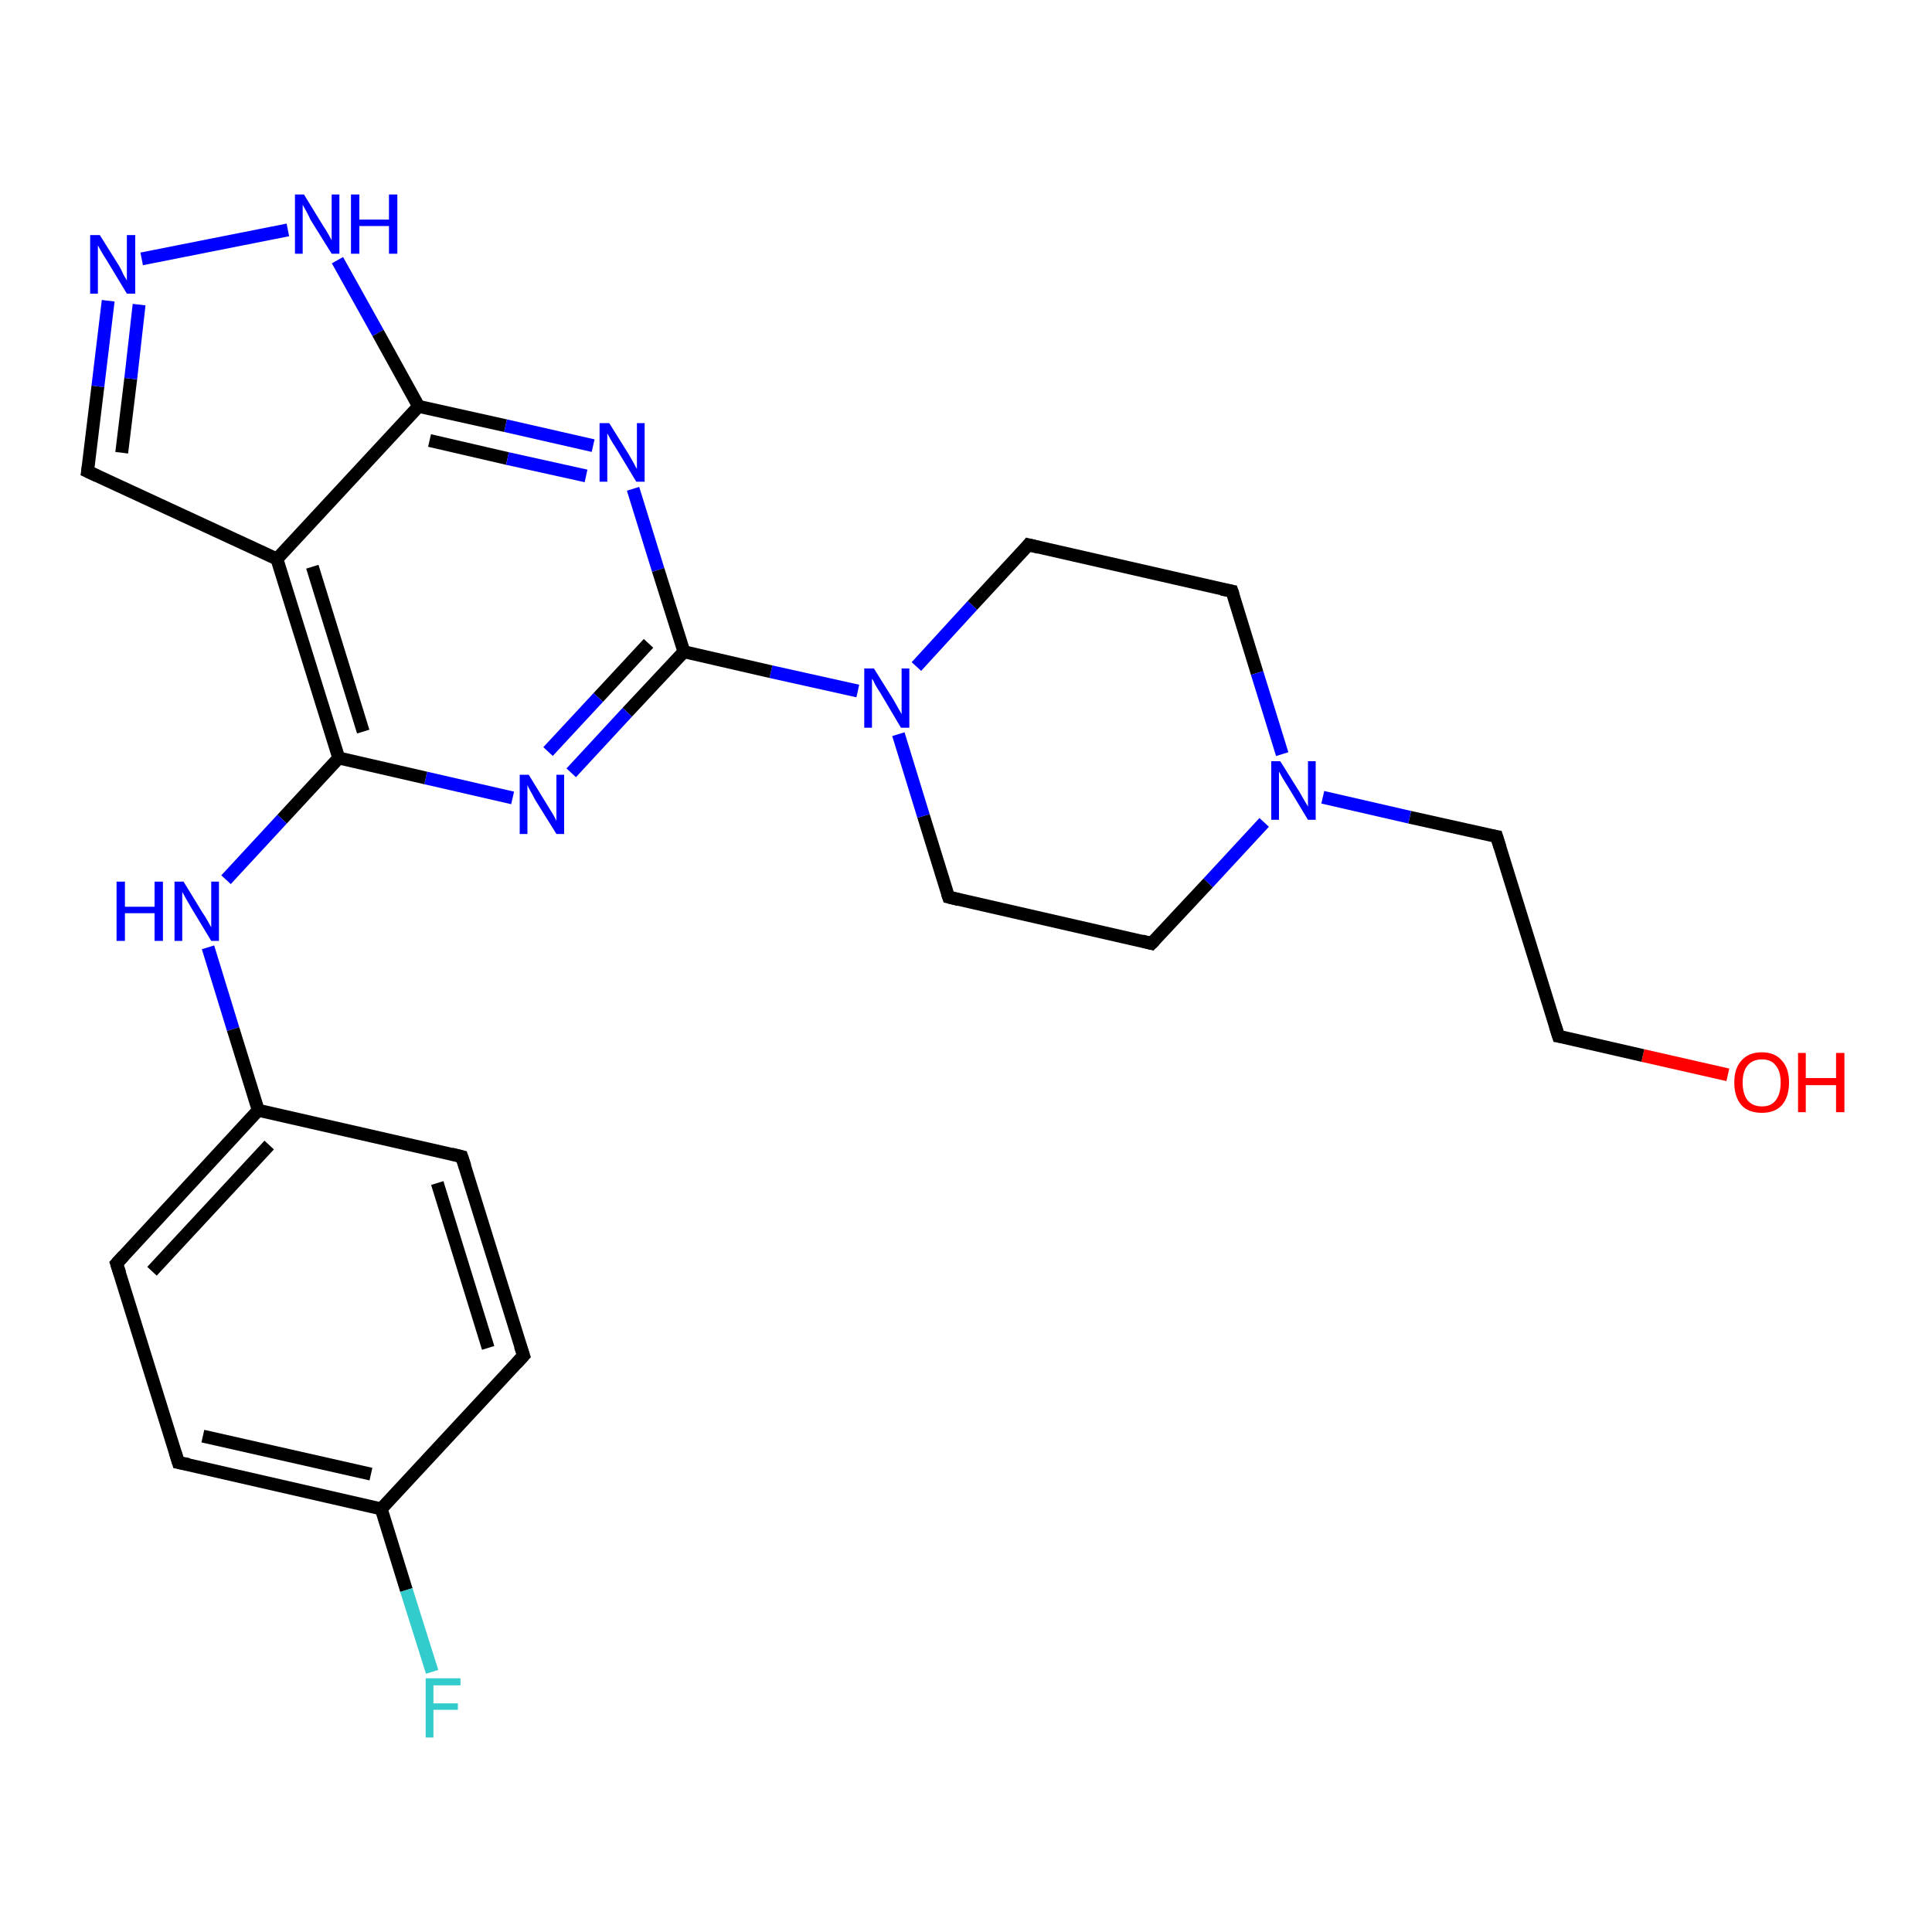 <?xml version='1.0' encoding='iso-8859-1'?>
<svg version='1.1' baseProfile='full'
              xmlns='http://www.w3.org/2000/svg'
                      xmlns:rdkit='http://www.rdkit.org/xml'
                      xmlns:xlink='http://www.w3.org/1999/xlink'
                  xml:space='preserve'
width='300px' height='300px' viewBox='0 0 300 300'>
<!-- END OF HEADER -->
<rect style='opacity:1.0;fill:#FFFFFF;stroke:none' width='300.0' height='300.0' x='0.0' y='0.0'> </rect>
<path class='bond-0 atom-0 atom-1' d='M 268.3,166.9 L 255.1,163.9' style='fill:none;fill-rule:evenodd;stroke:#FF0000;stroke-width:2.0px;stroke-linecap:butt;stroke-linejoin:miter;stroke-opacity:1' />
<path class='bond-0 atom-0 atom-1' d='M 255.1,163.9 L 242.0,160.9' style='fill:none;fill-rule:evenodd;stroke:#000000;stroke-width:2.0px;stroke-linecap:butt;stroke-linejoin:miter;stroke-opacity:1' />
<path class='bond-1 atom-1 atom-2' d='M 242.0,160.9 L 232.4,129.9' style='fill:none;fill-rule:evenodd;stroke:#000000;stroke-width:2.0px;stroke-linecap:butt;stroke-linejoin:miter;stroke-opacity:1' />
<path class='bond-2 atom-2 atom-3' d='M 232.4,129.9 L 218.9,126.9' style='fill:none;fill-rule:evenodd;stroke:#000000;stroke-width:2.0px;stroke-linecap:butt;stroke-linejoin:miter;stroke-opacity:1' />
<path class='bond-2 atom-2 atom-3' d='M 218.9,126.9 L 205.4,123.8' style='fill:none;fill-rule:evenodd;stroke:#0000FF;stroke-width:2.0px;stroke-linecap:butt;stroke-linejoin:miter;stroke-opacity:1' />
<path class='bond-3 atom-3 atom-4' d='M 196.3,127.7 L 187.6,137.1' style='fill:none;fill-rule:evenodd;stroke:#0000FF;stroke-width:2.0px;stroke-linecap:butt;stroke-linejoin:miter;stroke-opacity:1' />
<path class='bond-3 atom-3 atom-4' d='M 187.6,137.1 L 178.8,146.5' style='fill:none;fill-rule:evenodd;stroke:#000000;stroke-width:2.0px;stroke-linecap:butt;stroke-linejoin:miter;stroke-opacity:1' />
<path class='bond-4 atom-4 atom-5' d='M 178.8,146.5 L 147.3,139.3' style='fill:none;fill-rule:evenodd;stroke:#000000;stroke-width:2.0px;stroke-linecap:butt;stroke-linejoin:miter;stroke-opacity:1' />
<path class='bond-5 atom-5 atom-6' d='M 147.3,139.3 L 143.4,126.7' style='fill:none;fill-rule:evenodd;stroke:#000000;stroke-width:2.0px;stroke-linecap:butt;stroke-linejoin:miter;stroke-opacity:1' />
<path class='bond-5 atom-5 atom-6' d='M 143.4,126.7 L 139.5,114.0' style='fill:none;fill-rule:evenodd;stroke:#0000FF;stroke-width:2.0px;stroke-linecap:butt;stroke-linejoin:miter;stroke-opacity:1' />
<path class='bond-6 atom-6 atom-7' d='M 133.2,107.3 L 119.7,104.3' style='fill:none;fill-rule:evenodd;stroke:#0000FF;stroke-width:2.0px;stroke-linecap:butt;stroke-linejoin:miter;stroke-opacity:1' />
<path class='bond-6 atom-6 atom-7' d='M 119.7,104.3 L 106.2,101.2' style='fill:none;fill-rule:evenodd;stroke:#000000;stroke-width:2.0px;stroke-linecap:butt;stroke-linejoin:miter;stroke-opacity:1' />
<path class='bond-7 atom-7 atom-8' d='M 106.2,101.2 L 97.4,110.6' style='fill:none;fill-rule:evenodd;stroke:#000000;stroke-width:2.0px;stroke-linecap:butt;stroke-linejoin:miter;stroke-opacity:1' />
<path class='bond-7 atom-7 atom-8' d='M 97.4,110.6 L 88.7,120.0' style='fill:none;fill-rule:evenodd;stroke:#0000FF;stroke-width:2.0px;stroke-linecap:butt;stroke-linejoin:miter;stroke-opacity:1' />
<path class='bond-7 atom-7 atom-8' d='M 100.7,99.9 L 92.9,108.3' style='fill:none;fill-rule:evenodd;stroke:#000000;stroke-width:2.0px;stroke-linecap:butt;stroke-linejoin:miter;stroke-opacity:1' />
<path class='bond-7 atom-7 atom-8' d='M 92.9,108.3 L 85.1,116.7' style='fill:none;fill-rule:evenodd;stroke:#0000FF;stroke-width:2.0px;stroke-linecap:butt;stroke-linejoin:miter;stroke-opacity:1' />
<path class='bond-8 atom-8 atom-9' d='M 79.6,123.9 L 66.1,120.8' style='fill:none;fill-rule:evenodd;stroke:#0000FF;stroke-width:2.0px;stroke-linecap:butt;stroke-linejoin:miter;stroke-opacity:1' />
<path class='bond-8 atom-8 atom-9' d='M 66.1,120.8 L 52.6,117.7' style='fill:none;fill-rule:evenodd;stroke:#000000;stroke-width:2.0px;stroke-linecap:butt;stroke-linejoin:miter;stroke-opacity:1' />
<path class='bond-9 atom-9 atom-10' d='M 52.6,117.7 L 43.8,127.2' style='fill:none;fill-rule:evenodd;stroke:#000000;stroke-width:2.0px;stroke-linecap:butt;stroke-linejoin:miter;stroke-opacity:1' />
<path class='bond-9 atom-9 atom-10' d='M 43.8,127.2 L 35.1,136.6' style='fill:none;fill-rule:evenodd;stroke:#0000FF;stroke-width:2.0px;stroke-linecap:butt;stroke-linejoin:miter;stroke-opacity:1' />
<path class='bond-10 atom-10 atom-11' d='M 32.3,147.1 L 36.2,159.8' style='fill:none;fill-rule:evenodd;stroke:#0000FF;stroke-width:2.0px;stroke-linecap:butt;stroke-linejoin:miter;stroke-opacity:1' />
<path class='bond-10 atom-10 atom-11' d='M 36.2,159.8 L 40.1,172.4' style='fill:none;fill-rule:evenodd;stroke:#000000;stroke-width:2.0px;stroke-linecap:butt;stroke-linejoin:miter;stroke-opacity:1' />
<path class='bond-11 atom-11 atom-12' d='M 40.1,172.4 L 18.1,196.2' style='fill:none;fill-rule:evenodd;stroke:#000000;stroke-width:2.0px;stroke-linecap:butt;stroke-linejoin:miter;stroke-opacity:1' />
<path class='bond-11 atom-11 atom-12' d='M 41.8,177.8 L 23.6,197.4' style='fill:none;fill-rule:evenodd;stroke:#000000;stroke-width:2.0px;stroke-linecap:butt;stroke-linejoin:miter;stroke-opacity:1' />
<path class='bond-12 atom-12 atom-13' d='M 18.1,196.2 L 27.7,227.1' style='fill:none;fill-rule:evenodd;stroke:#000000;stroke-width:2.0px;stroke-linecap:butt;stroke-linejoin:miter;stroke-opacity:1' />
<path class='bond-13 atom-13 atom-14' d='M 27.7,227.1 L 59.2,234.3' style='fill:none;fill-rule:evenodd;stroke:#000000;stroke-width:2.0px;stroke-linecap:butt;stroke-linejoin:miter;stroke-opacity:1' />
<path class='bond-13 atom-13 atom-14' d='M 31.5,223.0 L 57.6,228.9' style='fill:none;fill-rule:evenodd;stroke:#000000;stroke-width:2.0px;stroke-linecap:butt;stroke-linejoin:miter;stroke-opacity:1' />
<path class='bond-14 atom-14 atom-15' d='M 59.2,234.3 L 63.1,246.9' style='fill:none;fill-rule:evenodd;stroke:#000000;stroke-width:2.0px;stroke-linecap:butt;stroke-linejoin:miter;stroke-opacity:1' />
<path class='bond-14 atom-14 atom-15' d='M 63.1,246.9 L 67.1,259.6' style='fill:none;fill-rule:evenodd;stroke:#33CCCC;stroke-width:2.0px;stroke-linecap:butt;stroke-linejoin:miter;stroke-opacity:1' />
<path class='bond-15 atom-14 atom-16' d='M 59.2,234.3 L 81.3,210.5' style='fill:none;fill-rule:evenodd;stroke:#000000;stroke-width:2.0px;stroke-linecap:butt;stroke-linejoin:miter;stroke-opacity:1' />
<path class='bond-16 atom-16 atom-17' d='M 81.3,210.5 L 71.7,179.6' style='fill:none;fill-rule:evenodd;stroke:#000000;stroke-width:2.0px;stroke-linecap:butt;stroke-linejoin:miter;stroke-opacity:1' />
<path class='bond-16 atom-16 atom-17' d='M 75.8,209.3 L 67.9,183.7' style='fill:none;fill-rule:evenodd;stroke:#000000;stroke-width:2.0px;stroke-linecap:butt;stroke-linejoin:miter;stroke-opacity:1' />
<path class='bond-17 atom-9 atom-18' d='M 52.6,117.7 L 43.0,86.8' style='fill:none;fill-rule:evenodd;stroke:#000000;stroke-width:2.0px;stroke-linecap:butt;stroke-linejoin:miter;stroke-opacity:1' />
<path class='bond-17 atom-9 atom-18' d='M 56.4,113.6 L 48.5,88.0' style='fill:none;fill-rule:evenodd;stroke:#000000;stroke-width:2.0px;stroke-linecap:butt;stroke-linejoin:miter;stroke-opacity:1' />
<path class='bond-18 atom-18 atom-19' d='M 43.0,86.8 L 13.6,73.2' style='fill:none;fill-rule:evenodd;stroke:#000000;stroke-width:2.0px;stroke-linecap:butt;stroke-linejoin:miter;stroke-opacity:1' />
<path class='bond-19 atom-19 atom-20' d='M 13.6,73.2 L 15.2,60.0' style='fill:none;fill-rule:evenodd;stroke:#000000;stroke-width:2.0px;stroke-linecap:butt;stroke-linejoin:miter;stroke-opacity:1' />
<path class='bond-19 atom-19 atom-20' d='M 15.2,60.0 L 16.8,46.7' style='fill:none;fill-rule:evenodd;stroke:#0000FF;stroke-width:2.0px;stroke-linecap:butt;stroke-linejoin:miter;stroke-opacity:1' />
<path class='bond-19 atom-19 atom-20' d='M 18.9,70.3 L 20.3,58.8' style='fill:none;fill-rule:evenodd;stroke:#000000;stroke-width:2.0px;stroke-linecap:butt;stroke-linejoin:miter;stroke-opacity:1' />
<path class='bond-19 atom-19 atom-20' d='M 20.3,58.8 L 21.6,47.3' style='fill:none;fill-rule:evenodd;stroke:#0000FF;stroke-width:2.0px;stroke-linecap:butt;stroke-linejoin:miter;stroke-opacity:1' />
<path class='bond-20 atom-20 atom-21' d='M 22.0,40.2 L 44.7,35.7' style='fill:none;fill-rule:evenodd;stroke:#0000FF;stroke-width:2.0px;stroke-linecap:butt;stroke-linejoin:miter;stroke-opacity:1' />
<path class='bond-21 atom-21 atom-22' d='M 52.4,40.4 L 58.7,51.7' style='fill:none;fill-rule:evenodd;stroke:#0000FF;stroke-width:2.0px;stroke-linecap:butt;stroke-linejoin:miter;stroke-opacity:1' />
<path class='bond-21 atom-21 atom-22' d='M 58.7,51.7 L 65.0,63.1' style='fill:none;fill-rule:evenodd;stroke:#000000;stroke-width:2.0px;stroke-linecap:butt;stroke-linejoin:miter;stroke-opacity:1' />
<path class='bond-22 atom-22 atom-23' d='M 65.0,63.1 L 78.5,66.1' style='fill:none;fill-rule:evenodd;stroke:#000000;stroke-width:2.0px;stroke-linecap:butt;stroke-linejoin:miter;stroke-opacity:1' />
<path class='bond-22 atom-22 atom-23' d='M 78.5,66.1 L 92.1,69.2' style='fill:none;fill-rule:evenodd;stroke:#0000FF;stroke-width:2.0px;stroke-linecap:butt;stroke-linejoin:miter;stroke-opacity:1' />
<path class='bond-22 atom-22 atom-23' d='M 66.7,68.4 L 78.8,71.2' style='fill:none;fill-rule:evenodd;stroke:#000000;stroke-width:2.0px;stroke-linecap:butt;stroke-linejoin:miter;stroke-opacity:1' />
<path class='bond-22 atom-22 atom-23' d='M 78.8,71.2 L 91.0,73.9' style='fill:none;fill-rule:evenodd;stroke:#0000FF;stroke-width:2.0px;stroke-linecap:butt;stroke-linejoin:miter;stroke-opacity:1' />
<path class='bond-23 atom-6 atom-24' d='M 142.3,103.5 L 151.0,94.0' style='fill:none;fill-rule:evenodd;stroke:#0000FF;stroke-width:2.0px;stroke-linecap:butt;stroke-linejoin:miter;stroke-opacity:1' />
<path class='bond-23 atom-6 atom-24' d='M 151.0,94.0 L 159.7,84.6' style='fill:none;fill-rule:evenodd;stroke:#000000;stroke-width:2.0px;stroke-linecap:butt;stroke-linejoin:miter;stroke-opacity:1' />
<path class='bond-24 atom-24 atom-25' d='M 159.7,84.6 L 191.3,91.8' style='fill:none;fill-rule:evenodd;stroke:#000000;stroke-width:2.0px;stroke-linecap:butt;stroke-linejoin:miter;stroke-opacity:1' />
<path class='bond-25 atom-25 atom-3' d='M 191.3,91.8 L 195.2,104.5' style='fill:none;fill-rule:evenodd;stroke:#000000;stroke-width:2.0px;stroke-linecap:butt;stroke-linejoin:miter;stroke-opacity:1' />
<path class='bond-25 atom-25 atom-3' d='M 195.2,104.5 L 199.1,117.1' style='fill:none;fill-rule:evenodd;stroke:#0000FF;stroke-width:2.0px;stroke-linecap:butt;stroke-linejoin:miter;stroke-opacity:1' />
<path class='bond-26 atom-23 atom-7' d='M 98.3,75.9 L 102.2,88.5' style='fill:none;fill-rule:evenodd;stroke:#0000FF;stroke-width:2.0px;stroke-linecap:butt;stroke-linejoin:miter;stroke-opacity:1' />
<path class='bond-26 atom-23 atom-7' d='M 102.2,88.5 L 106.2,101.2' style='fill:none;fill-rule:evenodd;stroke:#000000;stroke-width:2.0px;stroke-linecap:butt;stroke-linejoin:miter;stroke-opacity:1' />
<path class='bond-27 atom-17 atom-11' d='M 71.7,179.6 L 40.1,172.4' style='fill:none;fill-rule:evenodd;stroke:#000000;stroke-width:2.0px;stroke-linecap:butt;stroke-linejoin:miter;stroke-opacity:1' />
<path class='bond-28 atom-22 atom-18' d='M 65.0,63.1 L 43.0,86.8' style='fill:none;fill-rule:evenodd;stroke:#000000;stroke-width:2.0px;stroke-linecap:butt;stroke-linejoin:miter;stroke-opacity:1' />
<path d='M 242.6,161.0 L 242.0,160.9 L 241.5,159.3' style='fill:none;stroke:#000000;stroke-width:2.0px;stroke-linecap:butt;stroke-linejoin:miter;stroke-opacity:1;' />
<path d='M 232.9,131.5 L 232.4,129.9 L 231.8,129.8' style='fill:none;stroke:#000000;stroke-width:2.0px;stroke-linecap:butt;stroke-linejoin:miter;stroke-opacity:1;' />
<path d='M 179.3,146.0 L 178.8,146.5 L 177.3,146.1' style='fill:none;stroke:#000000;stroke-width:2.0px;stroke-linecap:butt;stroke-linejoin:miter;stroke-opacity:1;' />
<path d='M 148.9,139.7 L 147.3,139.3 L 147.1,138.7' style='fill:none;stroke:#000000;stroke-width:2.0px;stroke-linecap:butt;stroke-linejoin:miter;stroke-opacity:1;' />
<path d='M 19.2,195.0 L 18.1,196.2 L 18.6,197.7' style='fill:none;stroke:#000000;stroke-width:2.0px;stroke-linecap:butt;stroke-linejoin:miter;stroke-opacity:1;' />
<path d='M 27.2,225.5 L 27.7,227.1 L 29.3,227.4' style='fill:none;stroke:#000000;stroke-width:2.0px;stroke-linecap:butt;stroke-linejoin:miter;stroke-opacity:1;' />
<path d='M 80.2,211.7 L 81.3,210.5 L 80.8,209.0' style='fill:none;stroke:#000000;stroke-width:2.0px;stroke-linecap:butt;stroke-linejoin:miter;stroke-opacity:1;' />
<path d='M 72.2,181.1 L 71.7,179.6 L 70.1,179.2' style='fill:none;stroke:#000000;stroke-width:2.0px;stroke-linecap:butt;stroke-linejoin:miter;stroke-opacity:1;' />
<path d='M 15.1,73.9 L 13.6,73.2 L 13.7,72.5' style='fill:none;stroke:#000000;stroke-width:2.0px;stroke-linecap:butt;stroke-linejoin:miter;stroke-opacity:1;' />
<path d='M 159.3,85.1 L 159.7,84.6 L 161.3,85.0' style='fill:none;stroke:#000000;stroke-width:2.0px;stroke-linecap:butt;stroke-linejoin:miter;stroke-opacity:1;' />
<path d='M 189.7,91.5 L 191.3,91.8 L 191.5,92.4' style='fill:none;stroke:#000000;stroke-width:2.0px;stroke-linecap:butt;stroke-linejoin:miter;stroke-opacity:1;' />
<path class='atom-0' d='M 269.3 168.1
Q 269.3 165.9, 270.4 164.7
Q 271.5 163.4, 273.6 163.4
Q 275.6 163.4, 276.7 164.7
Q 277.8 165.9, 277.8 168.1
Q 277.8 170.3, 276.7 171.6
Q 275.6 172.8, 273.6 172.8
Q 271.5 172.8, 270.4 171.6
Q 269.3 170.3, 269.3 168.1
M 273.6 171.8
Q 275.0 171.8, 275.7 170.9
Q 276.5 169.9, 276.5 168.1
Q 276.5 166.3, 275.7 165.4
Q 275.0 164.5, 273.6 164.5
Q 272.2 164.5, 271.4 165.4
Q 270.6 166.3, 270.6 168.1
Q 270.6 169.9, 271.4 170.9
Q 272.2 171.8, 273.6 171.8
' fill='#FF0000'/>
<path class='atom-0' d='M 279.2 163.5
L 280.4 163.5
L 280.4 167.4
L 285.1 167.4
L 285.1 163.5
L 286.4 163.5
L 286.4 172.7
L 285.1 172.7
L 285.1 168.5
L 280.4 168.5
L 280.4 172.7
L 279.2 172.7
L 279.2 163.5
' fill='#FF0000'/>
<path class='atom-3' d='M 198.8 118.2
L 201.8 123.0
Q 202.1 123.5, 202.6 124.4
Q 203.1 125.2, 203.1 125.3
L 203.1 118.2
L 204.3 118.2
L 204.3 127.3
L 203.1 127.3
L 199.9 122.0
Q 199.5 121.4, 199.1 120.7
Q 198.7 120.0, 198.6 119.8
L 198.6 127.3
L 197.4 127.3
L 197.4 118.2
L 198.8 118.2
' fill='#0000FF'/>
<path class='atom-6' d='M 135.7 103.8
L 138.7 108.6
Q 139.0 109.1, 139.5 110.0
Q 140.0 110.9, 140.0 110.9
L 140.0 103.8
L 141.2 103.8
L 141.2 113.0
L 139.9 113.0
L 136.7 107.6
Q 136.3 107.0, 135.9 106.3
Q 135.6 105.6, 135.4 105.4
L 135.4 113.0
L 134.2 113.0
L 134.2 103.8
L 135.7 103.8
' fill='#0000FF'/>
<path class='atom-8' d='M 82.1 120.3
L 85.1 125.2
Q 85.4 125.7, 85.9 126.5
Q 86.4 127.4, 86.4 127.5
L 86.4 120.3
L 87.6 120.3
L 87.6 129.5
L 86.4 129.5
L 83.1 124.2
Q 82.8 123.6, 82.4 122.9
Q 82.0 122.2, 81.9 121.9
L 81.9 129.5
L 80.7 129.5
L 80.7 120.3
L 82.1 120.3
' fill='#0000FF'/>
<path class='atom-10' d='M 18.1 136.9
L 19.4 136.9
L 19.4 140.8
L 24.0 140.8
L 24.0 136.9
L 25.3 136.9
L 25.3 146.1
L 24.0 146.1
L 24.0 141.8
L 19.4 141.8
L 19.4 146.1
L 18.1 146.1
L 18.1 136.9
' fill='#0000FF'/>
<path class='atom-10' d='M 28.5 136.9
L 31.5 141.8
Q 31.8 142.2, 32.3 143.1
Q 32.8 144.0, 32.8 144.0
L 32.8 136.9
L 34.0 136.9
L 34.0 146.1
L 32.8 146.1
L 29.6 140.8
Q 29.2 140.1, 28.8 139.4
Q 28.4 138.7, 28.3 138.5
L 28.3 146.1
L 27.1 146.1
L 27.1 136.9
L 28.5 136.9
' fill='#0000FF'/>
<path class='atom-15' d='M 66.1 260.6
L 71.5 260.6
L 71.5 261.7
L 67.3 261.7
L 67.3 264.5
L 71.1 264.5
L 71.1 265.5
L 67.3 265.5
L 67.3 269.8
L 66.1 269.8
L 66.1 260.6
' fill='#33CCCC'/>
<path class='atom-20' d='M 15.5 36.5
L 18.5 41.3
Q 18.8 41.8, 19.2 42.7
Q 19.7 43.5, 19.7 43.6
L 19.7 36.5
L 21.0 36.5
L 21.0 45.6
L 19.7 45.6
L 16.5 40.3
Q 16.1 39.7, 15.7 39.0
Q 15.3 38.3, 15.2 38.1
L 15.2 45.6
L 14.0 45.6
L 14.0 36.5
L 15.5 36.5
' fill='#0000FF'/>
<path class='atom-21' d='M 47.2 30.2
L 50.2 35.1
Q 50.5 35.5, 51.0 36.4
Q 51.5 37.3, 51.5 37.3
L 51.5 30.2
L 52.7 30.2
L 52.7 39.4
L 51.5 39.4
L 48.2 34.1
Q 47.9 33.4, 47.5 32.7
Q 47.1 32.0, 47.0 31.8
L 47.0 39.4
L 45.8 39.4
L 45.8 30.2
L 47.2 30.2
' fill='#0000FF'/>
<path class='atom-21' d='M 54.5 30.2
L 55.8 30.2
L 55.8 34.1
L 60.4 34.1
L 60.4 30.2
L 61.7 30.2
L 61.7 39.4
L 60.4 39.4
L 60.4 35.1
L 55.8 35.1
L 55.8 39.4
L 54.5 39.4
L 54.5 30.2
' fill='#0000FF'/>
<path class='atom-23' d='M 94.6 65.7
L 97.6 70.5
Q 97.9 71.0, 98.4 71.9
Q 98.8 72.7, 98.9 72.8
L 98.9 65.7
L 100.1 65.7
L 100.1 74.8
L 98.8 74.8
L 95.6 69.5
Q 95.2 68.9, 94.8 68.2
Q 94.4 67.5, 94.3 67.3
L 94.3 74.8
L 93.1 74.8
L 93.1 65.7
L 94.6 65.7
' fill='#0000FF'/>
</svg>
